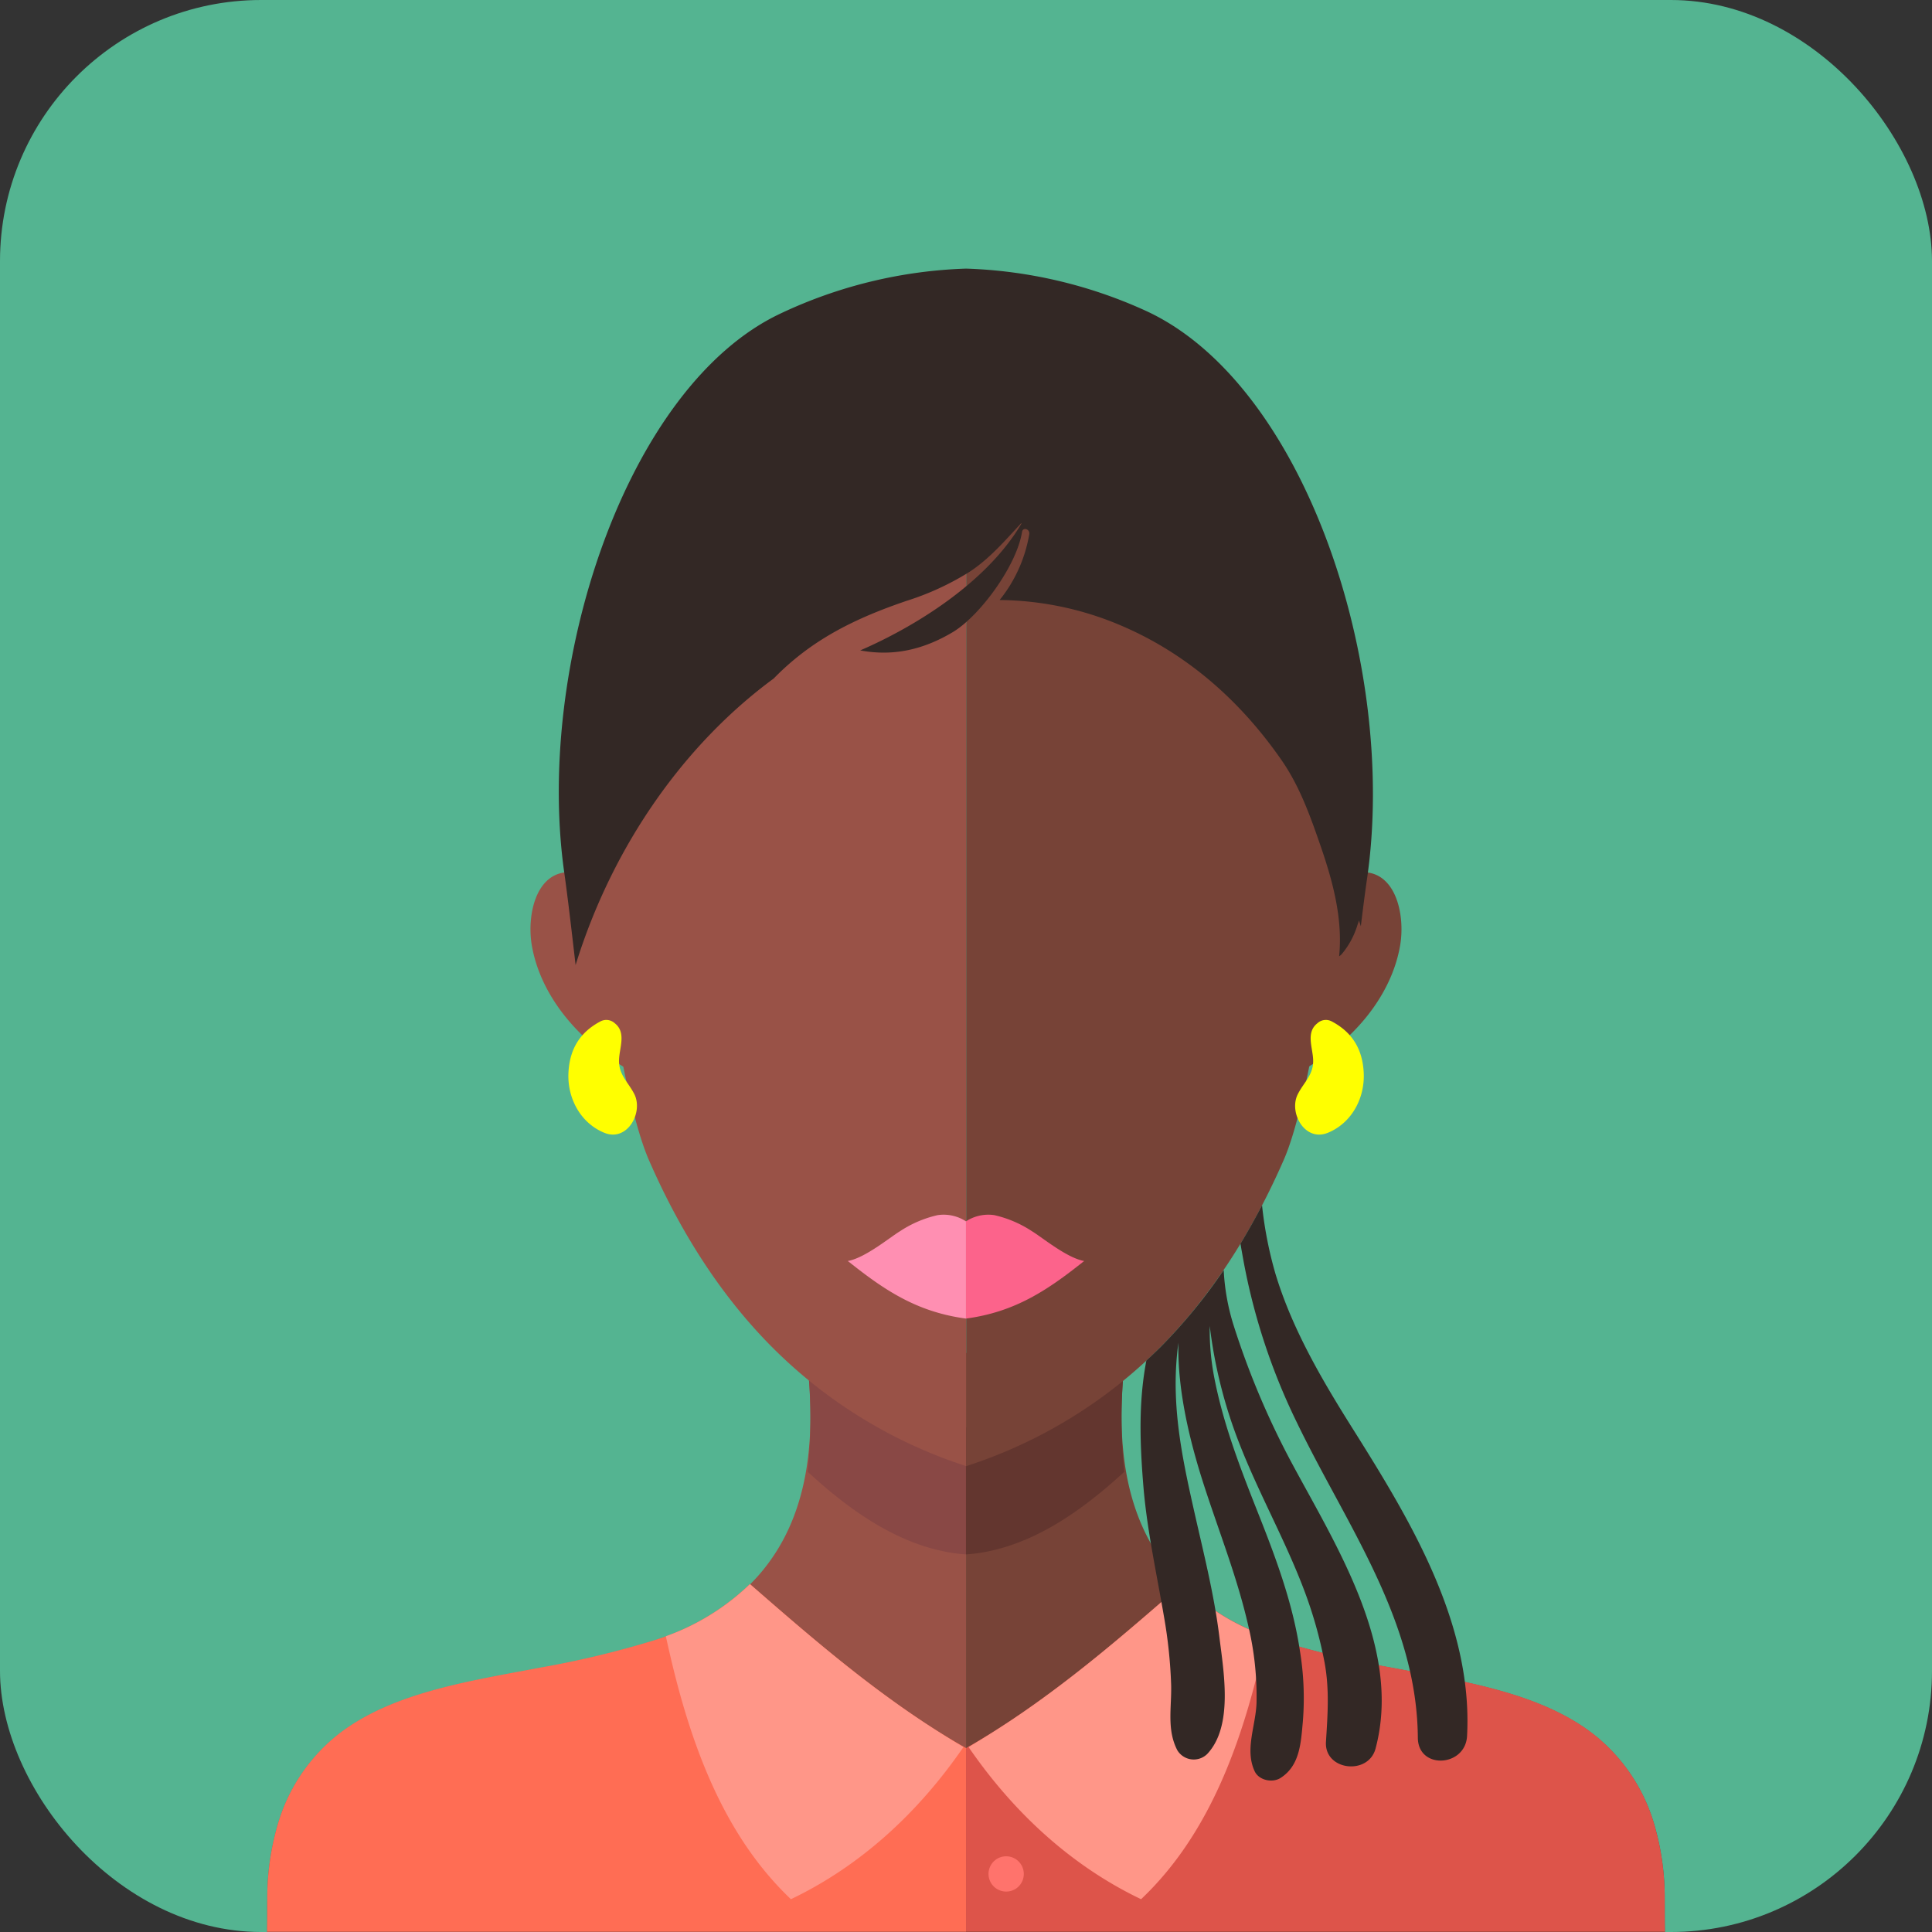 <svg xmlns="http://www.w3.org/2000/svg" viewBox="0 0 452.49 452.49"><rect x="0" y="0" width="452.49" height="452.49" fill="#333333" stroke="none"/><defs><style>.cls-1{fill:#54b491;}.cls-2{fill:#774337;}.cls-3{fill:#995247;}.cls-4{fill:#894845;}.cls-5{fill:#63362f;}.cls-6{fill:#ff8fb2;}.cls-7{fill:#fc638b;}.cls-8{fill:#332825;}.cls-9{fill:#ff6d54;}.cls-10{fill:#ff9688;}.cls-11{fill:#dd544a;}.cls-12{fill:#f74537;}.cls-13{fill:#ff736c;}.cls-14{fill:#ff0;}</style></defs><g id="Layer_2" data-name="Layer 2"><g id="Layer_1-2" data-name="Layer 1"><rect class="cls-1" width="452.49" height="452.49" rx="61.17"/><path class="cls-2" d="M389.94,452.49H226.25V316.89h37.42c-.13.87-.24,1.75-.33,2.63-1.76,16.73-.77,35.8,11.82,49.78,6.21,6.9,14.61,11.83,24.24,14.95a223,223,0,0,0,26.69,6.39c16.49,3.15,35.08,5.83,47.68,16a41.72,41.72,0,0,1,13.76,21,61.09,61.09,0,0,1,2.36,17C389.92,447.28,389.88,449.88,389.94,452.49Z"/><path class="cls-3" d="M226.25,316.89v135.6H62.54c.07-2.61,0-5.21.05-7.82a61.47,61.47,0,0,1,2.37-17,41.7,41.7,0,0,1,13.75-21c12.61-10.18,31.2-12.86,47.67-16a222.43,222.43,0,0,0,26.71-6.39c9.61-3.12,18-8.05,24.24-14.95,12.59-14,13.58-33.05,11.81-49.78-.08-.88-.2-1.76-.32-2.63Z"/><path class="cls-4" d="M226.24,364.05V334.27c-11.86,3.15-26.34-4.79-36.91-12.75a120.71,120.71,0,0,1-.16,23.19c9.43,8.67,20,16.23,32,18.66A36.45,36.45,0,0,0,226.24,364.05Z"/><path class="cls-5" d="M226.24,364.05V334.27c11.86,3.15,26.34-4.79,36.91-12.75a119.91,119.91,0,0,0,.17,23.19c-9.44,8.67-20,16.23-32,18.66A36.39,36.39,0,0,1,226.24,364.05Z"/><path class="cls-3" d="M226.3,88.74V343.38a113.34,113.34,0,0,1-45.51-27.91C168.38,303,159,287.8,152,271.74s-11.88-60.23-15-77.62c-6.54-36.07,13.74-84.87,48.13-97.56A128.68,128.68,0,0,1,226.3,88.74Z"/><path class="cls-2" d="M226.3,88.74V343.38a113.34,113.34,0,0,0,45.51-27.91c12.41-12.47,21.78-27.67,28.82-43.73,6.94-15.81,11.68-59.51,14.83-76.54,6.88-37.09-14-86.66-49.54-99.22A128.53,128.53,0,0,0,226.3,88.74Z"/><path class="cls-3" d="M124.56,221.45c-1.56-9.06,2.42-23.21,16.86-14.4a300.51,300.51,0,0,0,7.24,44.3C135.41,244.23,126.58,233.09,124.56,221.45Z"/><path class="cls-2" d="M327.92,221.45c1.56-9.06-2.41-23.21-16.86-14.4a300.51,300.51,0,0,1-7.24,44.3C317.08,244.23,325.91,233.09,327.92,221.45Z"/><path class="cls-6" d="M219.58,284.6a26.72,26.72,0,0,0-8.76,3.74c-2.48,1.5-8.19,6.28-12.27,7l.43.32c8.3,6.59,15.84,11.63,27.26,13.16V286.05A9.56,9.56,0,0,0,219.58,284.6Z"/><path class="cls-7" d="M232.9,284.6a26.72,26.72,0,0,1,8.76,3.74c2.48,1.5,8.19,6.28,12.27,7-.14.11-.29.21-.42.32-8.31,6.59-15.85,11.63-27.27,13.16V286.05A9.56,9.56,0,0,1,232.9,284.6Z"/><path class="cls-8" d="M268,72.63a109.72,109.72,0,0,0-41.73-9.72,109.91,109.91,0,0,0-43.42,10.5c-36.22,17-57.58,82.53-50.69,131,.78,5.52,1.66,13.06,2.65,21.61,8.72-28.19,25.67-51.87,46.4-67.11a61.08,61.08,0,0,1,5.1-4.68c7.87-6.46,16.71-10.33,26-13.5a64,64,0,0,0,14.71-6.77c4.62-3,8.32-7.28,12.13-11.4,0,0,.11,0,.08.07-8.14,13.84-25,24.18-37.76,29.7,7.7,1.44,14.75-.16,21.63-4.25,6.34-3.76,15-15.55,16.27-23.49.19-1.22,1.88-.7,1.69.52a33.33,33.33,0,0,1-6.94,15.42,74,74,0,0,1,27.88,5.74c15.41,6.43,28.19,17.4,38.17,31.79,4.24,6.13,6.68,13,9.17,20.2,2.87,8.35,5.16,16.92,4.3,25.7a2.63,2.63,0,0,0,.66-.56,19.36,19.36,0,0,0,3.64-6.8c.12-.33.24-.67.35-1,.14.44.29.88.43,1.33.51-4.21,1-8,1.44-11.05C327.45,156,305.49,89.49,268,72.63Z"/><path class="cls-9" d="M208.63,398c-11.54-8.33-22.27-17.65-33-27a56.23,56.23,0,0,1-22.53,13.2,222.43,222.43,0,0,1-26.71,6.39c-16.47,3.15-35.06,5.83-47.67,16a41.7,41.7,0,0,0-13.75,21,61.47,61.47,0,0,0-2.37,17c0,2.61,0,5.21-.05,7.82H226.25v-43C220.19,406,214.31,402.12,208.63,398Z"/><path class="cls-10" d="M185.24,444.81c16.6-7.94,30.06-20.58,40.41-35.64q-8.78-5.19-17-11.15c-11.54-8.33-22.27-17.65-33-27a54.59,54.59,0,0,1-19.7,12.2C160.9,406.09,168.53,428.94,185.24,444.81Z"/><path class="cls-11" d="M243.86,398c11.54-8.33,22.27-17.65,33-27a56.23,56.23,0,0,0,22.53,13.2,222.43,222.43,0,0,0,26.71,6.39c16.47,3.15,35.06,5.83,47.67,16a41.7,41.7,0,0,1,13.75,21,61.47,61.47,0,0,1,2.37,17c0,2.61,0,5.21.05,7.82H226.25v-43C232.3,406,238.18,402.12,243.86,398Z"/><path class="cls-10" d="M267.25,444.81c-16.6-7.94-30.06-20.58-40.41-35.64q8.78-5.19,17-11.15c11.54-8.33,22.27-17.65,33-27a54.59,54.59,0,0,0,19.7,12.2C291.59,406.09,284,428.94,267.25,444.81Z"/><path class="cls-12" d="M229.64,411.5Z"/><path class="cls-13" d="M239.78,438.89a4.13,4.13,0,1,0-4.12,4.13A4.11,4.11,0,0,0,239.78,438.89Z"/><path class="cls-14" d="M148.53,256.18c-1.46-2.82-3.65-4.46-3.55-7.94.08-2.86,1.77-6.42-1-8.59a2.92,2.92,0,0,0-3.35-.43c-4.78,2.52-7.21,6.48-7.49,11.95-.32,6,2.8,11.85,8.4,14.14C146.93,267.52,150.77,260.49,148.53,256.18Z"/><path class="cls-14" d="M304,256.18c1.46-2.82,3.66-4.46,3.55-7.94-.08-2.86-1.77-6.42,1-8.59a2.92,2.92,0,0,1,3.35-.43c4.78,2.52,7.21,6.48,7.49,11.95.32,6-2.8,11.85-8.4,14.14C305.56,267.52,301.72,260.49,304,256.18Z"/><path class="cls-8" d="M316.6,334.27c-7.09-11.28-14-23.1-17.87-35.91a92.45,92.45,0,0,1-3.15-16.07q-2.38,4.57-5.05,9,.33,1.94.66,3.75A146.62,146.62,0,0,0,303.66,333c11.55,24,28.2,46.36,28.41,74,.06,7.52,11.15,6.86,11.53-.43C345,380.07,330.16,355.82,316.6,334.27Z"/><path class="cls-8" d="M268.48,318.67c-.15.81-.29,1.62-.41,2.4-1.43,9.21-1,18.38-.23,27.62.88,10,3.07,19.95,4.75,29.8a113.28,113.28,0,0,1,1.7,16.12c.14,5.29-1.07,10.43,1.44,15.3a4.5,4.5,0,0,0,7,.9c6.16-6.54,3.86-19.24,2.86-27.41-1.26-10.29-3.85-20.23-6.1-30.33-2-8.92-3.85-17.71-4.11-26.89a71.53,71.53,0,0,1,.61-11.7c-.25,11.32,2.75,23.28,5.87,33,3.56,11.06,7.92,21.94,10.5,33.3a71.46,71.46,0,0,1,1.93,18c-.17,5.45-2.82,11-.42,16.1,1,2.08,4.1,2.73,6,1.56,4.59-2.89,4.81-8.25,5.27-13.27a68.3,68.3,0,0,0-.68-16.47c-1.72-11.52-5.82-22.3-10.1-33.07-4.1-10.35-8.1-20.8-10.12-31.8a58.91,58.91,0,0,1-.91-11.29,111.69,111.69,0,0,0,6.92,27.5c4.48,11.53,10.58,22.34,15,33.89a101.28,101.28,0,0,1,4.95,17.32c1.2,6.34.75,12.33.35,18.7-.42,6.73,9.93,7.94,11.62,1.57,6.21-23.38-9.06-47.19-19.59-66.8a190.25,190.25,0,0,1-13.71-32.48,51.57,51.57,0,0,1-2.27-12.78,125.52,125.52,0,0,1-14.76,18C270.72,316.57,269.61,317.62,268.48,318.67Z"/></g></g></svg>